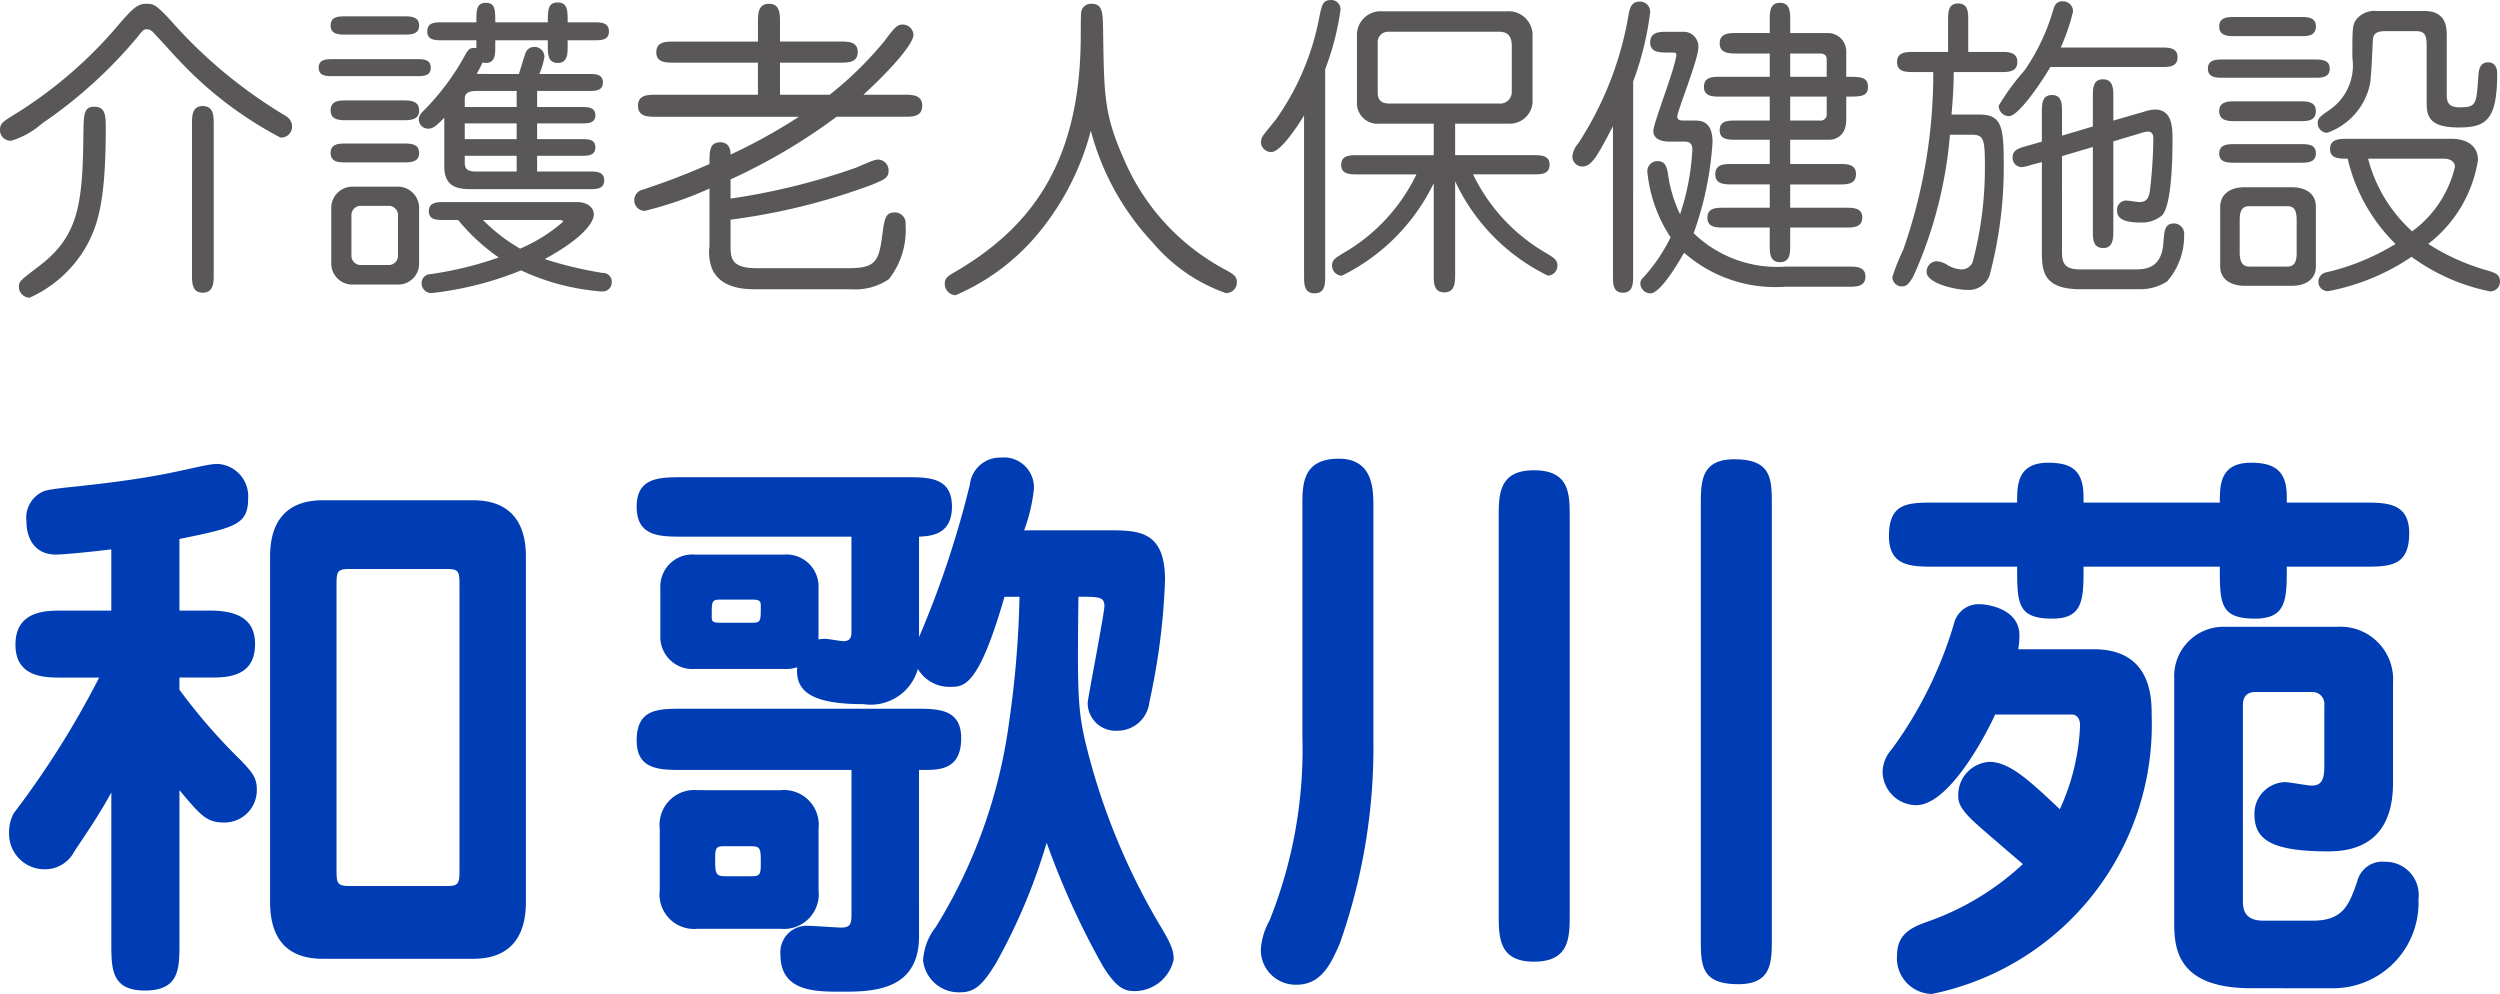 <svg xmlns="http://www.w3.org/2000/svg" width="95.262" height="37.876" viewBox="0 0 95.262 37.876">
  <defs>
    <style>
      .a {
        fill: #595757;
      }

      .b {
        fill: #003cb4;
      }
    </style>
  </defs>
  <title>footer_logo</title>
  <g>
    <path class="a" d="M6.524.803a18.328,18.328,0,0,0,3.873,3.311c.084.06.468.288.54.336a.461.461,0,0,1,.192.371.413.413,0,0,1-.444.42A14.504,14.504,0,0,1,6.836,2.314c-.276-.288-.755-.828-1.019-1.103a.331.331,0,0,0-.216-.096c-.132,0-.156.035-.396.336a17.643,17.643,0,0,1-3.598,3.25,3.151,3.151,0,0,1-1.175.66A.401.401,0,0,1,0,4.965c0-.264.096-.324.624-.647A16.645,16.645,0,0,0,4.257,1.247C5.025.348,5.205.144,5.577.144,5.829.144,5.925.144,6.524.803ZM4.03,4.904c0,2.844-.324,3.719-.744,4.486a4.713,4.713,0,0,1-2.159,1.955.422.422,0,0,1-.408-.42c0-.204.072-.252.732-.756C2.986,9.019,3.154,7.832,3.178,5.061c.012-.672.012-.995.408-.995C4.03,4.065,4.03,4.426,4.03,4.904Zm3.286-.167c0-.311,0-.696.408-.696.42,0,.42.385.42.696V10.458c0,.3,0,.695-.42.695-.408,0-.408-.384-.408-.695Z"/>
    <path class="a" d="M15.873,2.254c.252,0,.54,0,.54.324s-.288.324-.54.324H12.684c-.24,0-.54,0-.54-.324s.3-.324.54-.324ZM15.382.623c.252,0,.588,0,.588.348s-.324.348-.588.348H13.175c-.252,0-.576,0-.576-.348s.311-.348.576-.348ZM15.334,3.826c.276,0,.636,0,.636.383,0,.372-.348.372-.636.372H13.223c-.276,0-.624,0-.624-.372,0-.383.336-.383.624-.383Zm.024,1.643c.276,0,.612,0,.612.359,0,.36-.336.36-.612.36H13.199c-.276,0-.6,0-.6-.36,0-.359.324-.359.6-.359Zm-.216,1.643a.812.812,0,0,1,.828.779v2.184a.795.795,0,0,1-.828.768H13.451a.802.802,0,0,1-.828-.768V7.891a.811.811,0,0,1,.828-.779Zm-1.379.733a.35.35,0,0,0-.372.336V9.75a.353.353,0,0,0,.372.348h1.032A.353.353,0,0,0,15.166,9.75V8.18a.352.352,0,0,0-.372-.336Zm6.009-5.025c.048-.133.216-.732.276-.852a.353.353,0,0,1,.324-.18.374.374,0,0,1,.372.383,2.82,2.82,0,0,1-.192.648h1.883c.24,0,.539,0,.539.324,0,.323-.3.323-.539.323H20.467v.612h1.691c.228,0,.528,0,.528.311,0,.312-.288.312-.516.312H20.467v.6h1.691c.24,0,.528,0,.528.312,0,.323-.288.323-.528.323H20.467v.6h2.003c.24,0,.552,0,.552.336,0,.335-.3.335-.552.335H17.889c-.636,0-.96-.227-.96-.875V4.485c-.288.3-.432.419-.612.419a.36.36,0,0,1-.36-.359c0-.048,0-.119.144-.287a9.337,9.337,0,0,0,1.655-2.219c.12-.205.204-.229.396-.205V1.535H16.845c-.252,0-.564,0-.564-.336,0-.348.3-.348.564-.348h1.307c0-.456,0-.744.36-.744s.36.275.36.744H20.875c0-.456,0-.756.372-.756.384,0,.384.3.384.756h1.008c.251,0,.564,0,.564.348,0,.336-.3.336-.564.336H21.63v.228c0,.276,0,.636-.372.636-.384,0-.384-.348-.384-.636V1.535H18.872v.264c0,.264,0,.6-.36.6a.261.261,0,0,1-.12-.024c-.072.155-.132.264-.228.443Zm2.231,4.881c.336,0,.624.18.624.468,0,.311-.432.924-1.871,1.703a14.667,14.667,0,0,0,2.207.528.332.332,0,0,1,.348.348.349.349,0,0,1-.372.359,8.783,8.783,0,0,1-3.083-.804,12.781,12.781,0,0,1-3.406.864.368.368,0,0,1-.384-.372.338.338,0,0,1,.336-.349,13.665,13.665,0,0,0,2.603-.635A7.635,7.635,0,0,1,17.457,8.383h-.552c-.252,0-.564,0-.564-.336s.312-.348.564-.348ZM17.709,4.078h1.978V3.466H18.152c-.408,0-.443.168-.443.312Zm0,1.223h1.978V4.701H17.709Zm1.978,1.235V5.936H17.709v.276c0,.203.096.323.396.323ZM18.404,8.383a6.688,6.688,0,0,0,1.415,1.092,6.126,6.126,0,0,0,1.631-1.02c0-.072-.06-.072-.192-.072Z"/>
    <path class="a" d="M34.446,3.609c.311,0,.695,0,.695.42s-.372.42-.695.42H31.879A22.226,22.226,0,0,1,27.838,6.836v.731a25.3,25.3,0,0,0,4.773-1.175c.671-.288.743-.312.852-.312a.412.412,0,0,1,.396.42c0,.275-.144.336-.636.54a24.405,24.405,0,0,1-5.385,1.331V9.379c0,.491.06.84.995.84h3.538c.972,0,1.116-.276,1.235-1.164.096-.72.12-.959.492-.959a.406.406,0,0,1,.408.455,3.033,3.033,0,0,1-.635,2.087,2.285,2.285,0,0,1-1.451.384h-3.622c-.36,0-1.355,0-1.679-.815a1.791,1.791,0,0,1-.084-.827V7.184a14.097,14.097,0,0,1-2.471.852.402.402,0,0,1-.396-.408.416.416,0,0,1,.348-.407c.804-.276,1.463-.504,2.519-.972,0-.504,0-.816.408-.827.372,0,.396.335.396.468a21.557,21.557,0,0,0,2.603-1.44H25.007c-.312,0-.696,0-.696-.42s.384-.42.696-.42h3.874V2.387H25.679c-.3,0-.671,0-.671-.396,0-.407.372-.407.671-.407h3.203V.84c0-.301,0-.696.419-.696.42,0,.42.384.42.696V1.583h2.291c.3,0,.671,0,.671.396,0,.408-.36.408-.671.408h-2.291V3.609h1.895a13.494,13.494,0,0,0,2.099-2.062c.396-.539.492-.611.684-.611a.409.409,0,0,1,.408.396c0,.3-.696,1.163-1.907,2.278Z"/>
    <path class="a" d="M39.478,8.994A8.365,8.365,0,0,1,36.408,11.25.436.436,0,0,1,36,10.806c0-.168.084-.264.288-.384,2.902-1.667,4.894-4.113,4.894-9.079,0-.108,0-.708.012-.815a.375.375,0,0,1,.396-.384c.432,0,.432.348.444,1.02.036,2.471.036,3.19.779,4.869a8.574,8.574,0,0,0,3.838,4.222c.372.204.48.275.48.504a.407.407,0,0,1-.42.408,6.393,6.393,0,0,1-2.771-1.907,9.896,9.896,0,0,1-2.374-4.282A10.159,10.159,0,0,1,39.478,8.994Z"/>
    <path class="a" d="M49.691,4.401c-.264.432-.899,1.392-1.247,1.392a.389.389,0,0,1-.396-.385.512.512,0,0,1,.096-.264c.06-.084.396-.491.48-.6A9.897,9.897,0,0,0,50.255.743C50.363.191,50.398,0,50.722,0a.355.355,0,0,1,.36.359,10.232,10.232,0,0,1-.587,2.279v7.879c0,.301,0,.66-.408.66-.396,0-.396-.372-.396-.66Zm5.757,6.068c0,.3-.012.672-.408.672-.408,0-.408-.36-.408-.672V6.981a7.623,7.623,0,0,1-3.502,3.525.384.384,0,0,1-.372-.384c0-.216.12-.288.432-.479a6.934,6.934,0,0,0,2.783-2.998H51.73c-.276,0-.624,0-.624-.36,0-.372.336-.372.624-.372h2.902V4.713H52.558a.783.783,0,0,1-.852-.803V1.379a.902.902,0,0,1,.971-.947h4.737a.91.91,0,0,1,.983.863V3.777a.866.866,0,0,1-.851.935H55.448V5.912h2.975c.276,0,.624,0,.624.36,0,.372-.336.372-.624.372H56.131a6.935,6.935,0,0,0,2.783,2.998c.311.191.432.264.432.479a.383.383,0,0,1-.36.384,7.541,7.541,0,0,1-3.538-3.598Zm2.159-8.707c0-.36-.132-.552-.479-.552H52.881a.394.394,0,0,0-.384.42V3.537c0,.324.204.408.444.408h4.173a.442.442,0,0,0,.492-.455Z"/>
    <path class="a" d="M62.23,10.529c0,.276-.012.624-.384.624-.384,0-.384-.335-.384-.624V4.809c-.587,1.115-.803,1.535-1.163,1.535a.379.379,0,0,1-.384-.383.918.918,0,0,1,.228-.504A12.897,12.897,0,0,0,62.027.732c.06-.384.108-.672.456-.672a.388.388,0,0,1,.396.407,11.546,11.546,0,0,1-.648,2.639Zm8.204-.371c.288,0,.648,0,.648.384s-.36.384-.648.384H68.023a5.264,5.264,0,0,1-3.85-1.295c-.048.071-.852,1.547-1.284,1.547a.386.386,0,0,1-.384-.384.302.302,0,0,1,.12-.228A6.498,6.498,0,0,0,63.658,9.043a5.483,5.483,0,0,1-.887-2.507.384.384,0,0,1,.384-.396c.324,0,.36.264.396.443a5.238,5.238,0,0,0,.468,1.583,9.294,9.294,0,0,0,.468-2.458c0-.324-.192-.312-.371-.312h-.456c-.156,0-.66,0-.66-.408,0-.299.875-2.494.875-2.914,0-.072-.036-.072-.335-.072-.288,0-.66,0-.66-.383,0-.408.36-.408.66-.408h.636a.563.563,0,0,1,.54.6c0,.443-.804,2.434-.804,2.627,0,.156.168.156.24.156h.396c.252,0,.708,0,.708.827a12.575,12.575,0,0,1-.72,3.466,4.59,4.59,0,0,0,3.514,1.272ZM70.326,7.916c.288,0,.636,0,.636.371,0,.384-.348.384-.636.384H68.215v.672c0,.288,0,.647-.384.647-.396,0-.396-.359-.396-.647V8.671H65.697c-.288,0-.636,0-.636-.372,0-.383.336-.383.636-.383h1.739V7.027H66.009c-.288,0-.648,0-.648-.383,0-.396.348-.396.648-.396h1.427V5.324H66.141c-.276,0-.612,0-.612-.359,0-.371.324-.371.6-.371h1.307V3.682H65.553c-.276,0-.624,0-.624-.371,0-.385.336-.385.624-.385h1.883V2.039h-1.247c-.288,0-.66,0-.66-.385,0-.396.36-.396.66-.396h1.247V.768c0-.301,0-.66.384-.66.396,0,.396.359.396.66v.491h1.427a.699.699,0,0,1,.708.732v.935c.539,0,.828,0,.828.385,0,.371-.276.371-.828.371v.875c0,.721-.54.767-.624.767H68.215v.924h1.859c.288,0,.648,0,.648.384,0,.396-.348.396-.648.396H68.215V7.916Zm-.72-4.99V2.278c0-.108-.024-.239-.264-.239H68.215v.887Zm-1.391.756v.912h1.127a.235.235,0,0,0,.264-.265V3.682Z"/>
    <path class="a" d="M74.231,1.978V.768c0-.288,0-.636.384-.636s.384.348.384.636V1.978h1.235c.288,0,.636,0,.636.384s-.348.384-.636.384H74.446c0,.527-.036,1.056-.084,1.619h1.067c.839,0,.923.468.923,1.835a16.072,16.072,0,0,1-.539,4.294.842.842,0,0,1-.875.551c-.396,0-1.524-.239-1.524-.684a.396.396,0,0,1,.372-.407.831.831,0,0,1,.384.12,1.133,1.133,0,0,0,.564.191.456.456,0,0,0,.432-.275,13.939,13.939,0,0,0,.468-3.693c0-1.057-.06-1.164-.54-1.164h-.791a16.45,16.45,0,0,1-1.379,5.361c-.204.396-.336.42-.456.42a.36.36,0,0,1-.36-.36,7.892,7.892,0,0,1,.408-1.02A20.284,20.284,0,0,0,73.667,2.746h-.744c-.288,0-.636,0-.636-.384s.36-.384.636-.384Zm8.12-.168c.276,0,.624,0,.624.372s-.335.372-.624.372H78.128c-.372.635-1.223,1.871-1.571,1.871a.392.392,0,0,1-.396-.397,8.895,8.895,0,0,1,.983-1.344A7.905,7.905,0,0,0,78.236.383c.048-.155.108-.335.36-.335a.385.385,0,0,1,.396.396,7.692,7.692,0,0,1-.468,1.367ZM78.572,9.498c0,.42,0,.767.672.767h2.135c.384,0,.983-.047,1.055-.995.036-.504.06-.755.408-.755a.391.391,0,0,1,.384.432,2.633,2.633,0,0,1-.647,1.774,1.87,1.87,0,0,1-1.02.3H79.268c-1.416,0-1.463-.707-1.463-1.428V6.176l-.408.108a1.605,1.605,0,0,1-.36.084.35.35,0,0,1-.348-.36c0-.275.192-.348.492-.432l.624-.18V4.269c0-.288,0-.648.384-.648s.384.349.384.648V5.169l1.175-.349V3.67c0-.288,0-.648.384-.648s.396.348.396.637v.936l1.163-.336a1.417,1.417,0,0,1,.432-.084c.66,0,.66.719.66,1.139,0,.648-.024,2.495-.396,2.891a1.208,1.208,0,0,1-.815.275c-.696,0-.9-.18-.9-.455a.349.349,0,0,1,.336-.384c.084,0,.444.059.516.059.312,0,.36-.216.396-.42a17.979,17.979,0,0,0,.132-1.978c0-.096,0-.288-.216-.288a1.005,1.005,0,0,0-.264.06l-1.044.312v3.418c0,.288-.012.648-.384.648-.396,0-.396-.36-.396-.648V5.601l-1.175.348Z"/>
    <path class="a" d="M88.186,2.267c.252,0,.588,0,.588.348s-.324.348-.588.348H84.72c-.264,0-.588,0-.588-.348s.324-.348.588-.348ZM87.646.647c.264,0,.6,0,.6.36,0,.371-.324.371-.6.371H85.175c-.264,0-.612,0-.612-.371,0-.36.336-.36.612-.36ZM87.622,3.861c.276,0,.623,0,.623.372,0,.384-.336.384-.623.384H85.199c-.276,0-.636,0-.636-.384,0-.372.348-.372.636-.372Zm.036,1.631c.264,0,.588,0,.588.348,0,.36-.324.36-.588.36H85.163c-.264,0-.6,0-.6-.348,0-.36.336-.36.6-.36ZM87.334,7.136c.492,0,.912.216.912.743v2.279c0,.468-.372.732-.912.732H85.523c-.516,0-.923-.252-.923-.732V7.879c0-.432.324-.743.923-.743Zm-.18,3.022c.324,0,.36-.264.36-.54V8.395c0-.371-.084-.539-.36-.539H85.703c-.312,0-.36.252-.36.539V9.618c0,.336.096.54.36.54Zm5.313-8.42c0-.396-.072-.551-.396-.551H90.908c-.276,0-.48.047-.492.348-.012.264-.06,1.427-.108,1.667a2.52,2.52,0,0,1-1.631,1.858.364.364,0,0,1-.36-.371c0-.192.108-.264.42-.48a2.057,2.057,0,0,0,.899-2.015c0-1.163,0-1.283.192-1.499a.882.882,0,0,1,.744-.275h1.823c.839,0,.839.671.839.959V3.574c0,.239,0,.516.492.516.636,0,.636-.12.708-1.14.012-.24.036-.575.372-.575.348,0,.348.348.348.443,0,1.775-.432,2.039-1.475,2.039-1.14,0-1.211-.456-1.211-.947Zm.935,3.551c.6,0,1.02.264,1.02.815a5.003,5.003,0,0,1-1.895,3.19,8.351,8.351,0,0,0,2.279,1.02c.276.084.456.143.456.42a.373.373,0,0,1-.372.371,7.593,7.593,0,0,1-2.998-1.319,8.423,8.423,0,0,1-3.178,1.308.355.355,0,0,1-.372-.359.364.364,0,0,1,.312-.36,8.873,8.873,0,0,0,2.627-1.079,6.664,6.664,0,0,1-1.823-3.25c-.336,0-.672,0-.672-.373,0-.371.348-.383.636-.383Zm-3.167.756a5.627,5.627,0,0,0,1.679,2.77,4.245,4.245,0,0,0,1.631-2.459c0-.191-.18-.311-.42-.311Z"/>
    <path class="b" d="M6.837,26.28a21.736,21.736,0,0,0,2.311,2.663c.462.483.638.682.638,1.143a1.232,1.232,0,0,1-1.276,1.255c-.638,0-.88-.287-1.672-1.232v5.83c0,.969,0,1.805-1.32,1.805-1.276,0-1.276-.836-1.276-1.805V30.197c-.484.902-1.166,1.87-1.408,2.244a1.255,1.255,0,0,1-1.078.682A1.35,1.35,0,0,1,.346,31.76a1.536,1.536,0,0,1,.176-.77,34.267,34.267,0,0,0,3.257-5.171H2.349c-.638,0-1.76,0-1.76-1.254,0-1.276,1.122-1.299,1.76-1.299H4.241v-2.332c-1.1.133-1.892.198-2.112.198-.792,0-1.122-.595-1.122-1.276a1.09,1.09,0,0,1,.682-1.145c.396-.132,1.672-.176,3.63-.483,1.585-.242,2.508-.55,2.97-.55a1.229,1.229,0,0,1,1.167,1.298c0,1.012-.462,1.122-2.619,1.562v2.728H7.981c.946,0,1.738.242,1.738,1.276,0,1.276-1.101,1.276-1.738,1.276H6.837Zm11.2-7.217c1.32,0,2.002.748,2.002,2.134V34.377c0,1.365-.638,2.157-2.002,2.157H12.294c-1.342,0-2.002-.749-2.002-2.157V21.197c0-1.342.638-2.134,2.002-2.134Zm-4.708,2.618c-.506,0-.506.11-.506.682V33.058c0,.594,0,.704.506.704h3.696c.484,0,.484-.11.484-.704V22.363c0-.571,0-.682-.484-.682Z"/>
    <path class="b" d="M42.214,20.207c1.188,0,2.179.022,2.179,1.893a25.532,25.532,0,0,1-.594,4.643,1.223,1.223,0,0,1-1.232,1.101,1.063,1.063,0,0,1-1.122-1.056c0-.154.638-3.411.638-3.697,0-.352-.22-.352-.99-.352-.044,4.092-.044,4.444.484,6.381a25.427,25.427,0,0,0,2.596,6.095c.44.726.55.99.55,1.343a1.531,1.531,0,0,1-1.474,1.209c-.352,0-.682-.065-1.232-.968a30.366,30.366,0,0,1-2.134-4.687A22.364,22.364,0,0,1,37.946,36.71c-.484.792-.792,1.101-1.342,1.101a1.368,1.368,0,0,1-1.43-1.211,2.252,2.252,0,0,1,.484-1.275,19.844,19.844,0,0,0,2.794-7.811,38.517,38.517,0,0,0,.396-4.774h-.572c-.99,3.432-1.54,3.432-2.068,3.432a1.389,1.389,0,0,1-1.232-.682,1.867,1.867,0,0,1-2.068,1.342c-1.892,0-2.618-.44-2.53-1.408a1.332,1.332,0,0,1-.506.066H26.482a1.224,1.224,0,0,1-1.32-1.276V22.408a1.223,1.223,0,0,1,1.32-1.276h3.388a1.224,1.224,0,0,1,1.32,1.276v1.958a1.144,1.144,0,0,1,.264-.022c.11,0,.594.088.682.088.308,0,.308-.22.308-.373V20.449H26.02c-.88,0-1.76,0-1.76-1.143,0-1.122.88-1.122,1.76-1.122h8.494c.88,0,1.76,0,1.76,1.122,0,1.078-.814,1.122-1.254,1.143v3.829a37.274,37.274,0,0,0,1.936-5.809,1.156,1.156,0,0,1,1.188-1.033,1.143,1.143,0,0,1,1.254,1.188,6.498,6.498,0,0,1-.374,1.584ZM35.02,35.676c0,2.112-1.826,2.112-2.971,2.112-.99,0-2.31,0-2.31-1.408a1.009,1.009,0,0,1,1.078-1.101c.198,0,1.056.066,1.232.066.397,0,.397-.176.397-.616V29.339H26.02c-.88,0-1.76,0-1.76-1.122,0-1.211.814-1.211,1.76-1.211h8.845c.88,0,1.761,0,1.761,1.123,0,1.21-.837,1.21-1.453,1.21h-.154Zm-5.281-5.566a1.327,1.327,0,0,1,1.452,1.474v2.333a1.327,1.327,0,0,1-1.452,1.474H26.592a1.318,1.318,0,0,1-1.452-1.474V31.583a1.327,1.327,0,0,1,1.452-1.474Zm-2.289-7.262c-.33,0-.33.066-.33.616,0,.198,0,.265.33.265h1.21c.33,0,.33-.066.33-.617,0-.197-.022-.264-.33-.264Zm.22,9.396c-.33,0-.418,0-.418.418,0,.638,0,.727.418.727h.902c.33,0,.418,0,.418-.44,0-.638,0-.704-.418-.704Z"/>
    <path class="b" d="M52.333,28.15a22.49,22.49,0,0,1-1.276,7.789c-.33.77-.704,1.584-1.65,1.584a1.328,1.328,0,0,1-1.364-1.297,2.546,2.546,0,0,1,.33-1.145,17.554,17.554,0,0,0,1.254-7.063V19.262c0-.793,0-1.783,1.386-1.783,1.276,0,1.32,1.101,1.32,1.783Zm7.481,6.668c0,.901,0,1.826-1.364,1.826-1.342,0-1.342-.925-1.342-1.826V19.724c0-.88,0-1.804,1.342-1.804,1.364,0,1.364.901,1.364,1.804Zm7.701.924c0,.924,0,1.76-1.276,1.76-1.43,0-1.43-.727-1.43-1.76V19.262c0-.902,0-1.761,1.276-1.761,1.43,0,1.43.749,1.43,1.761Z"/>
    <path class="b" d="M79.789,24.74c2.2,0,2.2,1.87,2.2,2.53A10.469,10.469,0,0,1,73.606,37.876a1.363,1.363,0,0,1-1.32-1.474c0-.836.594-1.078,1.144-1.276a10.329,10.329,0,0,0,3.652-2.2c-.286-.242-1.518-1.299-1.76-1.519-.638-.572-.704-.836-.704-1.078a1.264,1.264,0,0,1,1.188-1.298c.77,0,1.54.726,2.684,1.804a8.405,8.405,0,0,0,.77-3.191c0-.22-.088-.418-.33-.418H76.026c-.374.814-1.76,3.455-3.014,3.455a1.291,1.291,0,0,1-1.276-1.277,1.329,1.329,0,0,1,.352-.857,15.582,15.582,0,0,0,2.398-4.885.964.964,0,0,1,.946-.639c.264,0,1.518.154,1.518,1.188a3.156,3.156,0,0,1-.044.528Zm-.396-5.589h5.193c0-.66,0-1.519,1.188-1.519.902,0,1.364.309,1.364,1.299v.22h2.904c.902,0,1.76,0,1.76,1.166,0,1.276-.748,1.276-1.76,1.276H87.138c0,1.232,0,1.98-1.21,1.98-1.342,0-1.342-.594-1.342-1.98H79.393c0,1.232,0,1.98-1.188,1.98-1.342,0-1.342-.594-1.342-1.98H73.738c-.902,0-1.76,0-1.76-1.166,0-1.276.726-1.276,1.76-1.276h3.124c0-.66,0-1.519,1.188-1.519.902,0,1.342.309,1.342,1.299ZM85.774,37.656c-2.926,0-2.926-1.65-2.926-2.574V25.84a1.883,1.883,0,0,1,1.914-1.957h4.312a2.008,2.008,0,0,1,2.112,2.134v3.806c0,1.673-.77,2.619-2.464,2.619-2.201,0-2.816-.462-2.816-1.408a1.201,1.201,0,0,1,1.166-1.232c.154,0,.858.133,1.012.133.286,0,.484-.111.484-.705V26.875a.451.451,0,0,0-.462-.506H85.95c-.242,0-.484.088-.484.506v7.459c0,.22,0,.748.77.748h1.893c1.166,0,1.386-.616,1.694-1.496a.984.984,0,0,1,1.056-.748,1.265,1.265,0,0,1,1.276,1.43,3.254,3.254,0,0,1-3.256,3.389Z"/>
  </g>
</svg>

